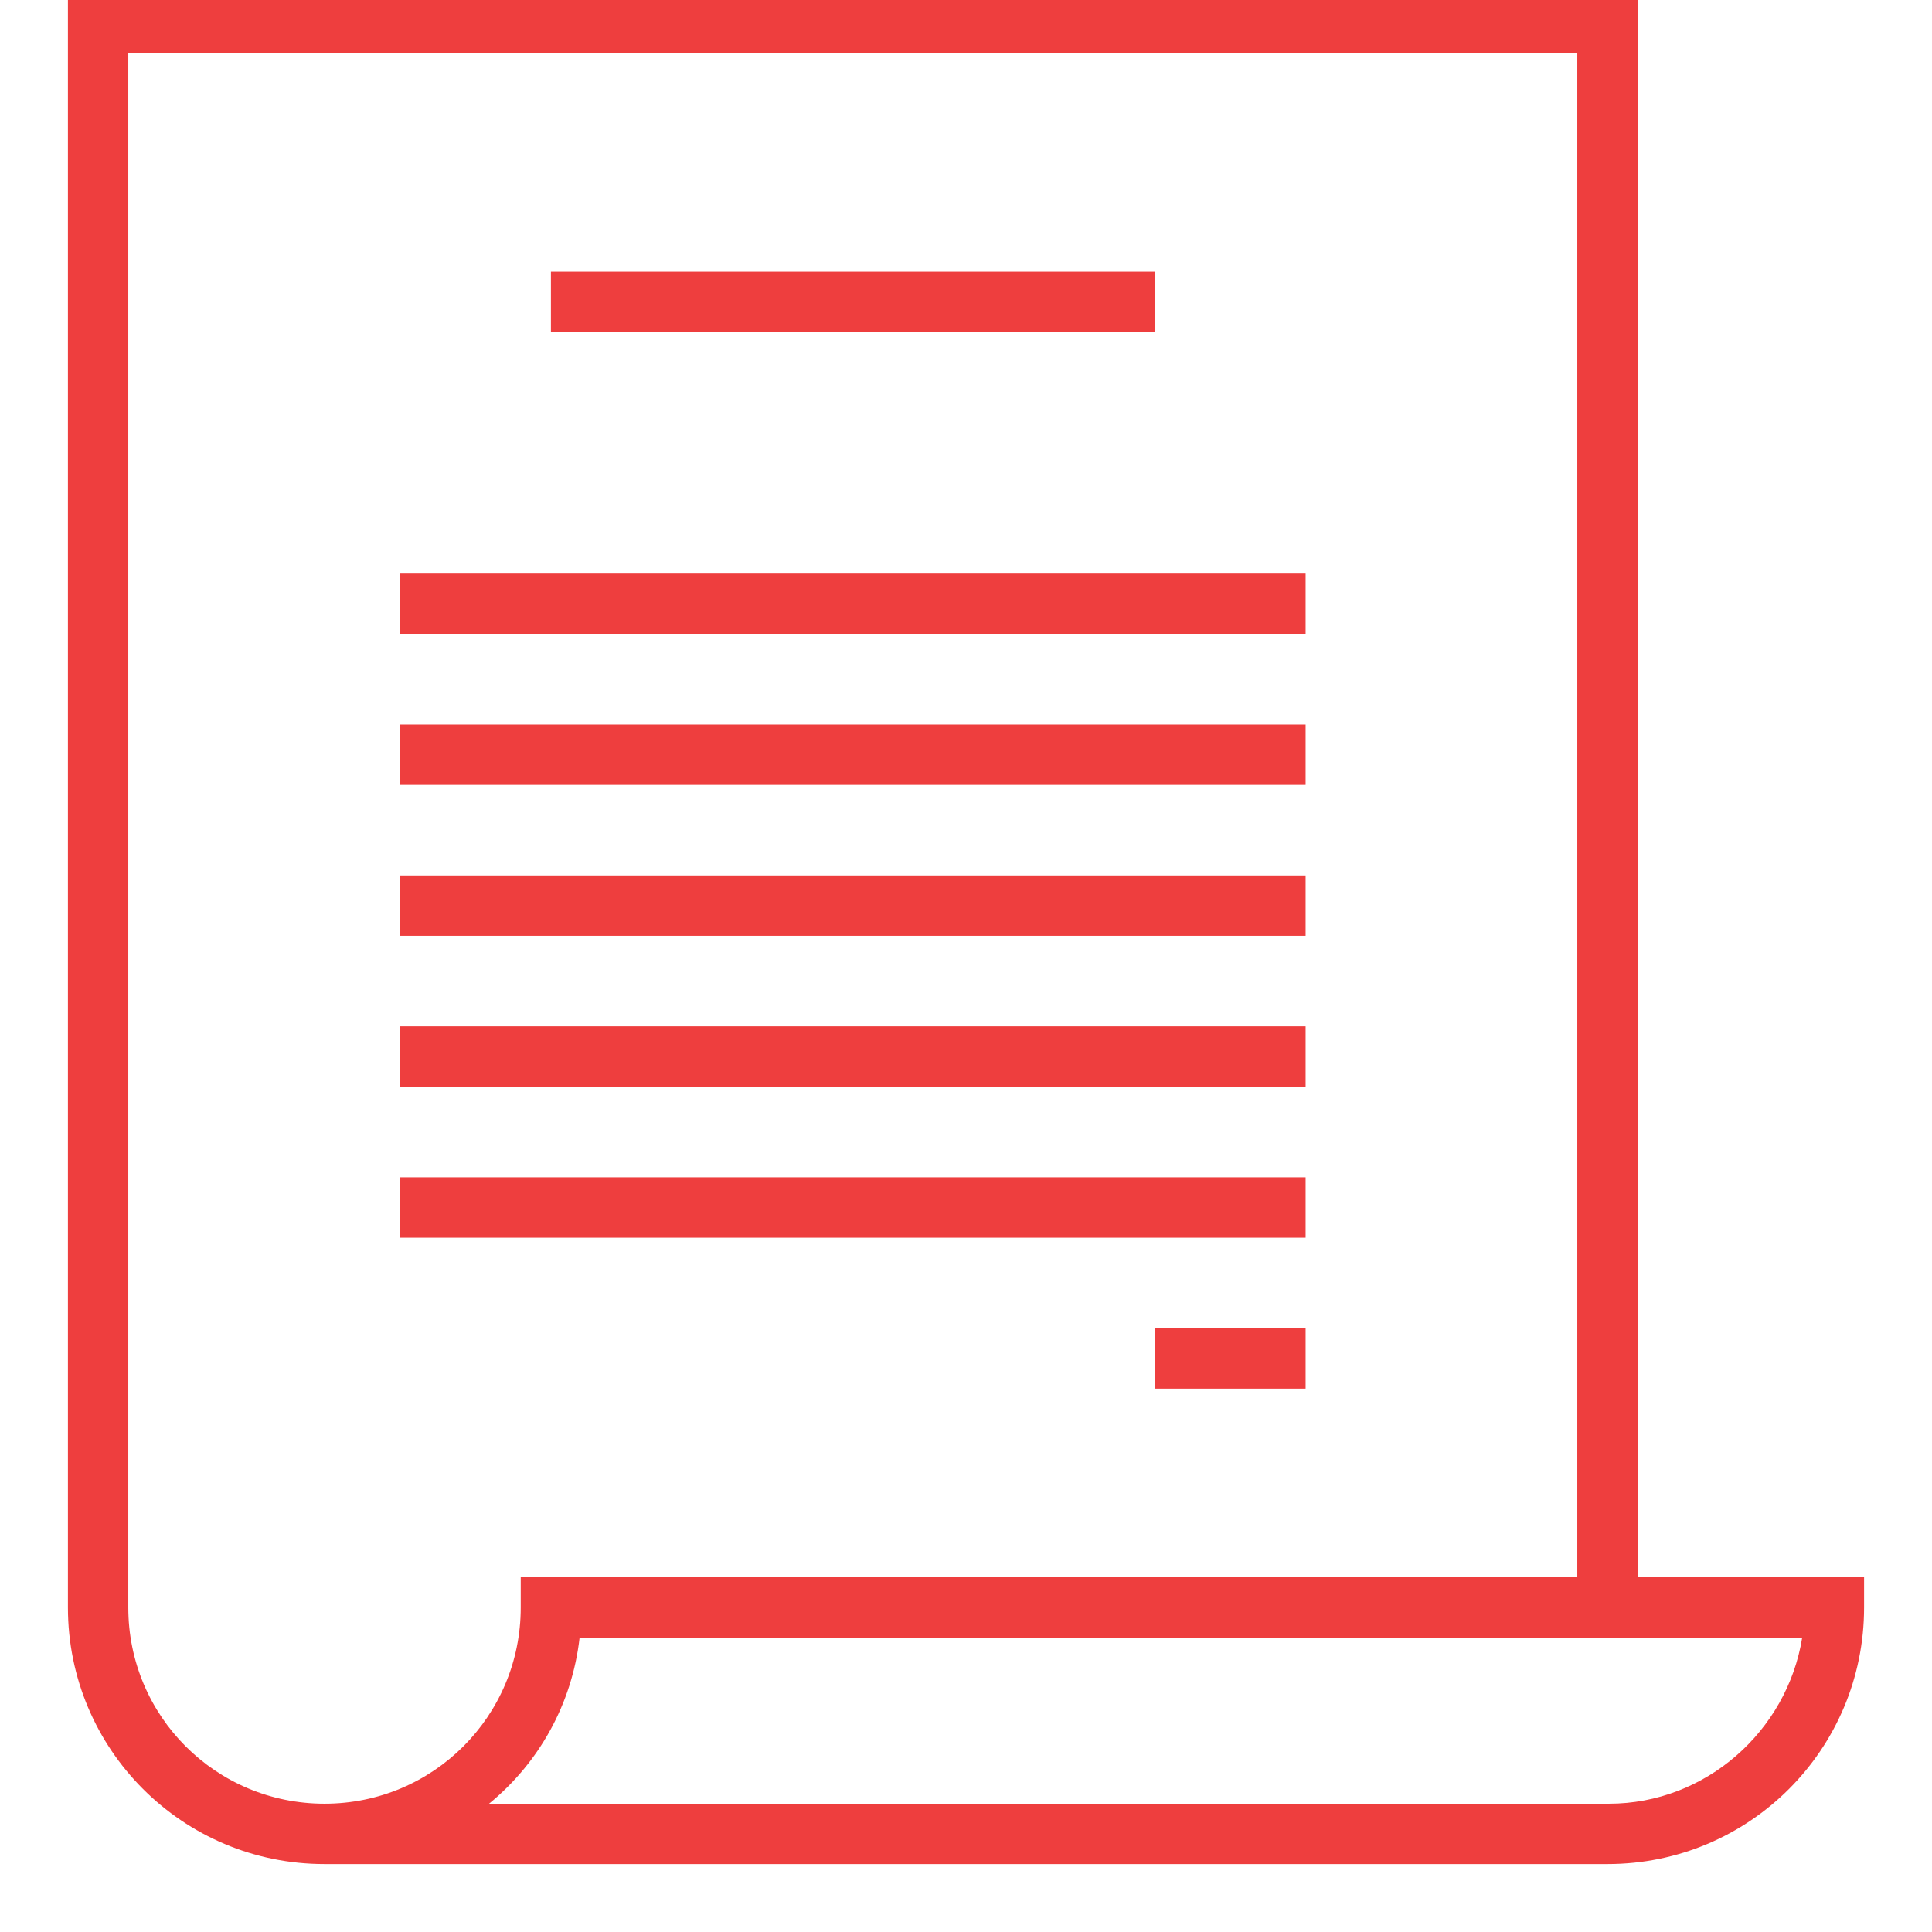 <?xml version="1.0" encoding="UTF-8"?> <svg xmlns="http://www.w3.org/2000/svg" width="128" height="128" viewBox="0 0 128 128" fill="none"><g clip-path="url(#clip0_7_14)"><path d="M76.5 18H36.5V22H76.5V18Z" fill="#EE3E3E"></path><path d="M86.5 38H26.5V42H86.5V38Z" fill="#EE3E3E"></path><path d="M86.5 48H26.5V52H86.5V48Z" fill="#EE3E3E"></path><path d="M86.5 58H26.5V62H86.5V58Z" fill="#EE3E3E"></path><path d="M86.5 68H26.5V72H86.5V68Z" fill="#EE3E3E"></path><path d="M86.5 78H26.5V82H86.5V78Z" fill="#EE3E3E"></path><path d="M86.5 88H76.5V92H86.5V88Z" fill="#EE3E3E"></path><path d="M21.5 123.5H106.5C115.9 123.5 123.5 115.9 123.5 106.5V104.5H108.5V-0.5H4.5V106.5C4.5 115.9 12.1 123.5 21.5 123.5V119.5C14.3 119.5 8.5 113.7 8.5 106.5V3.5H104.5V104.5H34.5V106.5C34.5 113.7 28.7 119.5 21.5 119.5V123.5ZM38.4 108.5H119.4C118.4 114.7 113 119.5 106.6 119.5H32.4C35.7 116.8 37.9 112.9 38.4 108.5Z" fill="#EE3E3E"></path></g><defs><clipPath id="clip0_7_14"><rect width="128" height="128" fill="white"></rect></clipPath></defs></svg> 